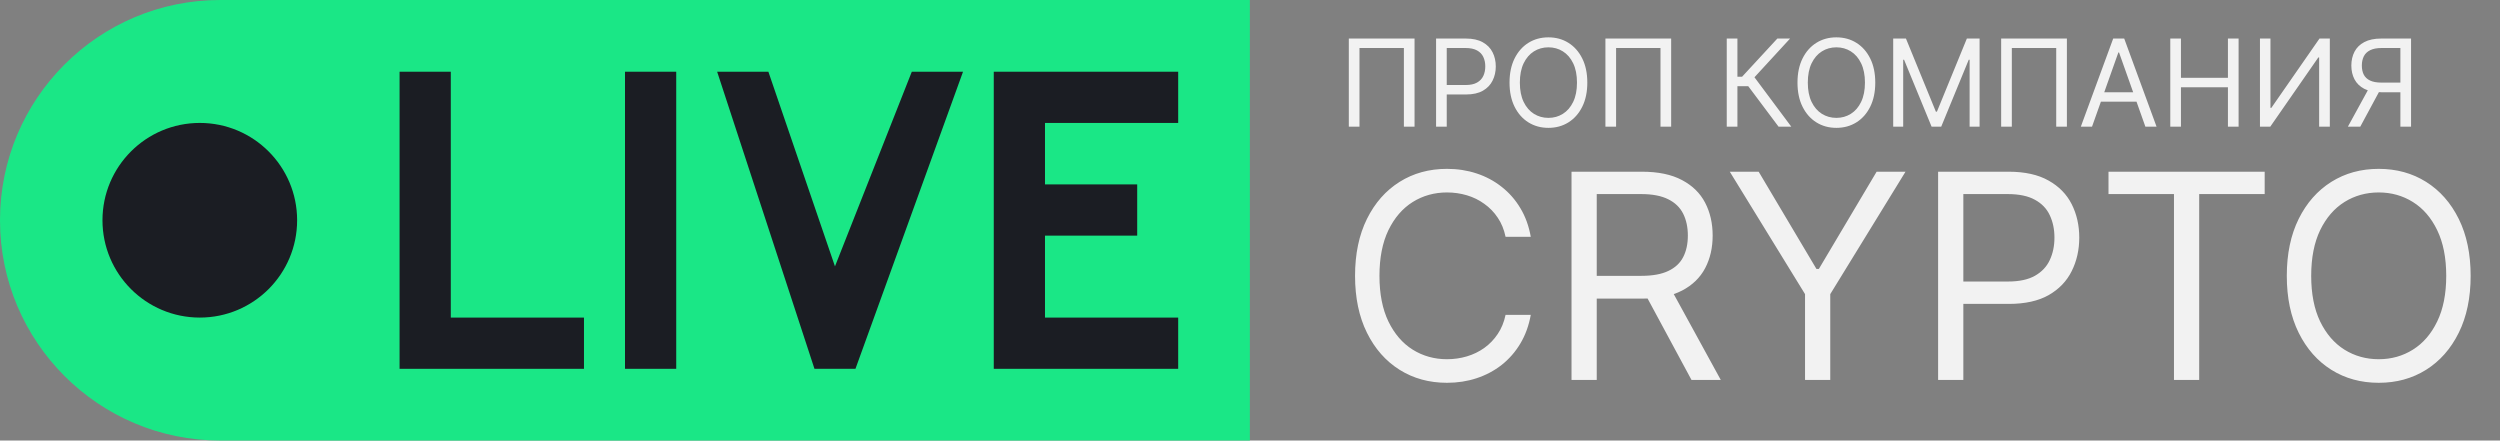 <svg width="227" height="40" viewBox="0 0 227 40" fill="none" xmlns="http://www.w3.org/2000/svg">
<rect x="0" y="0" width="227" height="40" fill="#808080" stroke="none"/>
<path d="M0 20C0 8.954 8.954 0 20 0H113.488V40H20C8.954 40 0 31.046 0 20Z" fill="#1AE786"/>
<circle cx="18.142" cy="19.999" r="8.837" fill="#1B1D23"/>
<path d="M69.768 6.512H65.117L73.954 33.489H77.675L87.443 6.512H82.792L75.815 24.186L69.768 6.512Z" fill="#1B1D23"/>
<path d="M36.281 33.489V6.512H40.932V28.837H53.025V33.489H36.281Z" fill="#1B1D23"/>
<path d="M90.234 33.489V6.512H94.885H106.979V11.163H94.885V16.744H103.258V21.395H94.885V28.837H106.979V33.489H90.234Z" fill="#1B1D23"/>
<path d="M56.75 33.489V6.512H61.401V28.837V33.489H56.75Z" fill="#1B1D23"/>
<path d="M128.441 3.5V11.5H127.473V4.359H123.441V11.5H122.473V3.5H128.441ZM130.396 11.5V3.5H133.099C133.726 3.5 134.239 3.613 134.638 3.84C135.039 4.064 135.336 4.367 135.528 4.75C135.721 5.133 135.817 5.56 135.817 6.031C135.817 6.503 135.721 6.931 135.528 7.316C135.338 7.702 135.044 8.009 134.646 8.238C134.247 8.465 133.737 8.578 133.114 8.578H131.177V7.719H133.083C133.513 7.719 133.858 7.645 134.118 7.496C134.379 7.348 134.567 7.147 134.685 6.895C134.804 6.639 134.864 6.352 134.864 6.031C134.864 5.711 134.804 5.424 134.685 5.172C134.567 4.919 134.377 4.721 134.114 4.578C133.851 4.432 133.502 4.359 133.067 4.359H131.364V11.5H130.396ZM144.128 7.5C144.128 8.344 143.976 9.073 143.671 9.688C143.366 10.302 142.948 10.776 142.417 11.109C141.886 11.443 141.279 11.609 140.597 11.609C139.914 11.609 139.308 11.443 138.776 11.109C138.245 10.776 137.827 10.302 137.522 9.688C137.218 9.073 137.065 8.344 137.065 7.5C137.065 6.656 137.218 5.927 137.522 5.312C137.827 4.698 138.245 4.224 138.776 3.891C139.308 3.557 139.914 3.391 140.597 3.391C141.279 3.391 141.886 3.557 142.417 3.891C142.948 4.224 143.366 4.698 143.671 5.312C143.976 5.927 144.128 6.656 144.128 7.5ZM143.19 7.5C143.19 6.807 143.075 6.223 142.843 5.746C142.614 5.27 142.302 4.909 141.909 4.664C141.519 4.419 141.081 4.297 140.597 4.297C140.112 4.297 139.674 4.419 139.28 4.664C138.89 4.909 138.578 5.27 138.347 5.746C138.118 6.223 138.003 6.807 138.003 7.5C138.003 8.193 138.118 8.777 138.347 9.254C138.578 9.73 138.89 10.091 139.28 10.336C139.674 10.581 140.112 10.703 140.597 10.703C141.081 10.703 141.519 10.581 141.909 10.336C142.302 10.091 142.614 9.73 142.843 9.254C143.075 8.777 143.19 8.193 143.19 7.5ZM151.741 3.5V11.5H150.772V4.359H146.741V11.5H145.772V3.5H151.741ZM161.492 11.5L158.742 7.828H157.758V11.5H156.789V3.5H157.758V6.969H158.18L161.383 3.5H162.539L159.305 7.016L162.648 11.5H161.492ZM170.274 7.5C170.274 8.344 170.122 9.073 169.817 9.688C169.513 10.302 169.095 10.776 168.563 11.109C168.032 11.443 167.425 11.609 166.743 11.609C166.061 11.609 165.454 11.443 164.923 11.109C164.392 10.776 163.974 10.302 163.669 9.688C163.364 9.073 163.212 8.344 163.212 7.5C163.212 6.656 163.364 5.927 163.669 5.312C163.974 4.698 164.392 4.224 164.923 3.891C165.454 3.557 166.061 3.391 166.743 3.391C167.425 3.391 168.032 3.557 168.563 3.891C169.095 4.224 169.513 4.698 169.817 5.312C170.122 5.927 170.274 6.656 170.274 7.5ZM169.337 7.5C169.337 6.807 169.221 6.223 168.989 5.746C168.76 5.27 168.449 4.909 168.056 4.664C167.665 4.419 167.228 4.297 166.743 4.297C166.259 4.297 165.82 4.419 165.427 4.664C165.036 4.909 164.725 5.27 164.493 5.746C164.264 6.223 164.149 6.807 164.149 7.5C164.149 8.193 164.264 8.777 164.493 9.254C164.725 9.73 165.036 10.091 165.427 10.336C165.82 10.581 166.259 10.703 166.743 10.703C167.228 10.703 167.665 10.581 168.056 10.336C168.449 10.091 168.76 9.73 168.989 9.254C169.221 8.777 169.337 8.193 169.337 7.5ZM171.903 3.5H173.06L175.778 10.141H175.872L178.591 3.5H179.747V11.5H178.841V5.422H178.763L176.263 11.5H175.388L172.888 5.422H172.81V11.5H171.903V3.5ZM187.674 3.5V11.5H186.705V4.359H182.674V11.5H181.705V3.5H187.674ZM189.956 11.5H188.94L191.878 3.5H192.878L195.815 11.5H194.8L192.409 4.766H192.347L189.956 11.5ZM190.331 8.375H194.425V9.234H190.331V8.375ZM197.062 11.5V3.5H198.03V7.062H202.296V3.5H203.265V11.5H202.296V7.922H198.03V11.5H197.062ZM205.204 3.5H206.157V9.797H206.235L210.61 3.5H211.548V11.5H210.579V5.219H210.501L206.142 11.5H205.204V3.5ZM218.924 11.5H217.955V4.359H216.252C215.82 4.359 215.472 4.426 215.209 4.559C214.946 4.689 214.755 4.874 214.635 5.113C214.515 5.353 214.455 5.633 214.455 5.953C214.455 6.273 214.514 6.549 214.631 6.781C214.751 7.01 214.941 7.188 215.201 7.312C215.464 7.438 215.809 7.5 216.236 7.5H218.393V8.375H216.205C215.585 8.375 215.076 8.272 214.678 8.066C214.279 7.858 213.984 7.572 213.791 7.207C213.598 6.842 213.502 6.424 213.502 5.953C213.502 5.482 213.598 5.061 213.791 4.691C213.984 4.322 214.281 4.031 214.682 3.82C215.083 3.607 215.596 3.5 216.221 3.5H218.924V11.5ZM215.158 7.906H216.252L214.314 11.5H213.189L215.158 7.906Z" fill="#F2F2F2"/>
<path d="M138.994 21.5H136.704C136.569 20.841 136.332 20.263 135.993 19.764C135.661 19.266 135.255 18.847 134.775 18.509C134.301 18.164 133.774 17.905 133.196 17.733C132.617 17.561 132.014 17.474 131.386 17.474C130.241 17.474 129.204 17.764 128.275 18.342C127.351 18.921 126.616 19.773 126.068 20.9C125.526 22.026 125.255 23.408 125.255 25.046C125.255 26.683 125.526 28.065 126.068 29.191C126.616 30.317 127.351 31.17 128.275 31.749C129.204 32.327 130.241 32.617 131.386 32.617C132.014 32.617 132.617 32.53 133.196 32.358C133.774 32.186 134.301 31.93 134.775 31.592C135.255 31.247 135.661 30.825 135.993 30.327C136.332 29.822 136.569 29.243 136.704 28.591H138.994C138.822 29.557 138.508 30.422 138.052 31.185C137.597 31.949 137.03 32.598 136.353 33.133C135.676 33.663 134.916 34.066 134.073 34.343C133.236 34.62 132.34 34.758 131.386 34.758C129.773 34.758 128.339 34.365 127.083 33.577C125.828 32.789 124.84 31.669 124.12 30.216C123.4 28.763 123.039 27.04 123.039 25.046C123.039 23.051 123.4 21.328 124.12 19.875C124.84 18.422 125.828 17.302 127.083 16.514C128.339 15.726 129.773 15.332 131.386 15.332C132.34 15.332 133.236 15.471 134.073 15.748C134.916 16.025 135.676 16.431 136.353 16.967C137.03 17.496 137.597 18.142 138.052 18.905C138.508 19.663 138.822 20.527 138.994 21.5ZM142.694 34.5V15.591H149.083C150.561 15.591 151.773 15.843 152.721 16.348C153.669 16.847 154.371 17.533 154.826 18.407C155.282 19.281 155.509 20.275 155.509 21.389C155.509 22.503 155.282 23.491 154.826 24.353C154.371 25.215 153.672 25.892 152.73 26.384C151.789 26.87 150.585 27.114 149.12 27.114H143.95V25.046H149.046C150.056 25.046 150.868 24.898 151.484 24.602C152.106 24.307 152.555 23.888 152.832 23.347C153.115 22.799 153.257 22.146 153.257 21.389C153.257 20.632 153.115 19.97 152.832 19.404C152.549 18.838 152.096 18.401 151.475 18.093C150.853 17.779 150.031 17.622 149.009 17.622H144.984V34.5H142.694ZM151.595 26.006L156.248 34.5H153.589L149.009 26.006H151.595ZM157.065 15.591H159.687L164.932 24.418H165.153L170.398 15.591H173.02L166.187 26.707V34.5H163.898V26.707L157.065 15.591ZM175.981 34.5V15.591H182.37C183.854 15.591 185.066 15.859 186.008 16.394C186.956 16.924 187.658 17.641 188.113 18.546C188.569 19.45 188.797 20.46 188.797 21.574C188.797 22.688 188.569 23.701 188.113 24.611C187.664 25.523 186.968 26.249 186.027 26.791C185.085 27.326 183.878 27.594 182.407 27.594H177.828V25.562H182.333C183.349 25.562 184.165 25.387 184.78 25.036C185.396 24.685 185.842 24.211 186.119 23.614C186.402 23.011 186.544 22.331 186.544 21.574C186.544 20.817 186.402 20.14 186.119 19.543C185.842 18.945 185.393 18.478 184.771 18.139C184.149 17.794 183.324 17.622 182.297 17.622H178.271V34.5H175.981ZM191.451 17.622V15.591H205.633V17.622H199.687V34.5H197.397V17.622H191.451ZM224.334 25.046C224.334 27.04 223.974 28.763 223.254 30.216C222.534 31.669 221.546 32.789 220.29 33.577C219.034 34.365 217.6 34.758 215.988 34.758C214.375 34.758 212.941 34.365 211.685 33.577C210.429 32.789 209.441 31.669 208.721 30.216C208.001 28.763 207.641 27.04 207.641 25.046C207.641 23.051 208.001 21.328 208.721 19.875C209.441 18.422 210.429 17.302 211.685 16.514C212.941 15.726 214.375 15.332 215.988 15.332C217.6 15.332 219.034 15.726 220.29 16.514C221.546 17.302 222.534 18.422 223.254 19.875C223.974 21.328 224.334 23.051 224.334 25.046ZM222.118 25.046C222.118 23.408 221.844 22.026 221.297 20.9C220.755 19.773 220.019 18.921 219.09 18.342C218.167 17.764 217.132 17.474 215.988 17.474C214.843 17.474 213.806 17.764 212.876 18.342C211.953 18.921 211.217 19.773 210.669 20.9C210.128 22.026 209.857 23.408 209.857 25.046C209.857 26.683 210.128 28.065 210.669 29.191C211.217 30.317 211.953 31.17 212.876 31.749C213.806 32.327 214.843 32.617 215.988 32.617C217.132 32.617 218.167 32.327 219.09 31.749C220.019 31.17 220.755 30.317 221.297 29.191C221.844 28.065 222.118 26.683 222.118 25.046Z" fill="#F2F2F2"/>
</svg>
